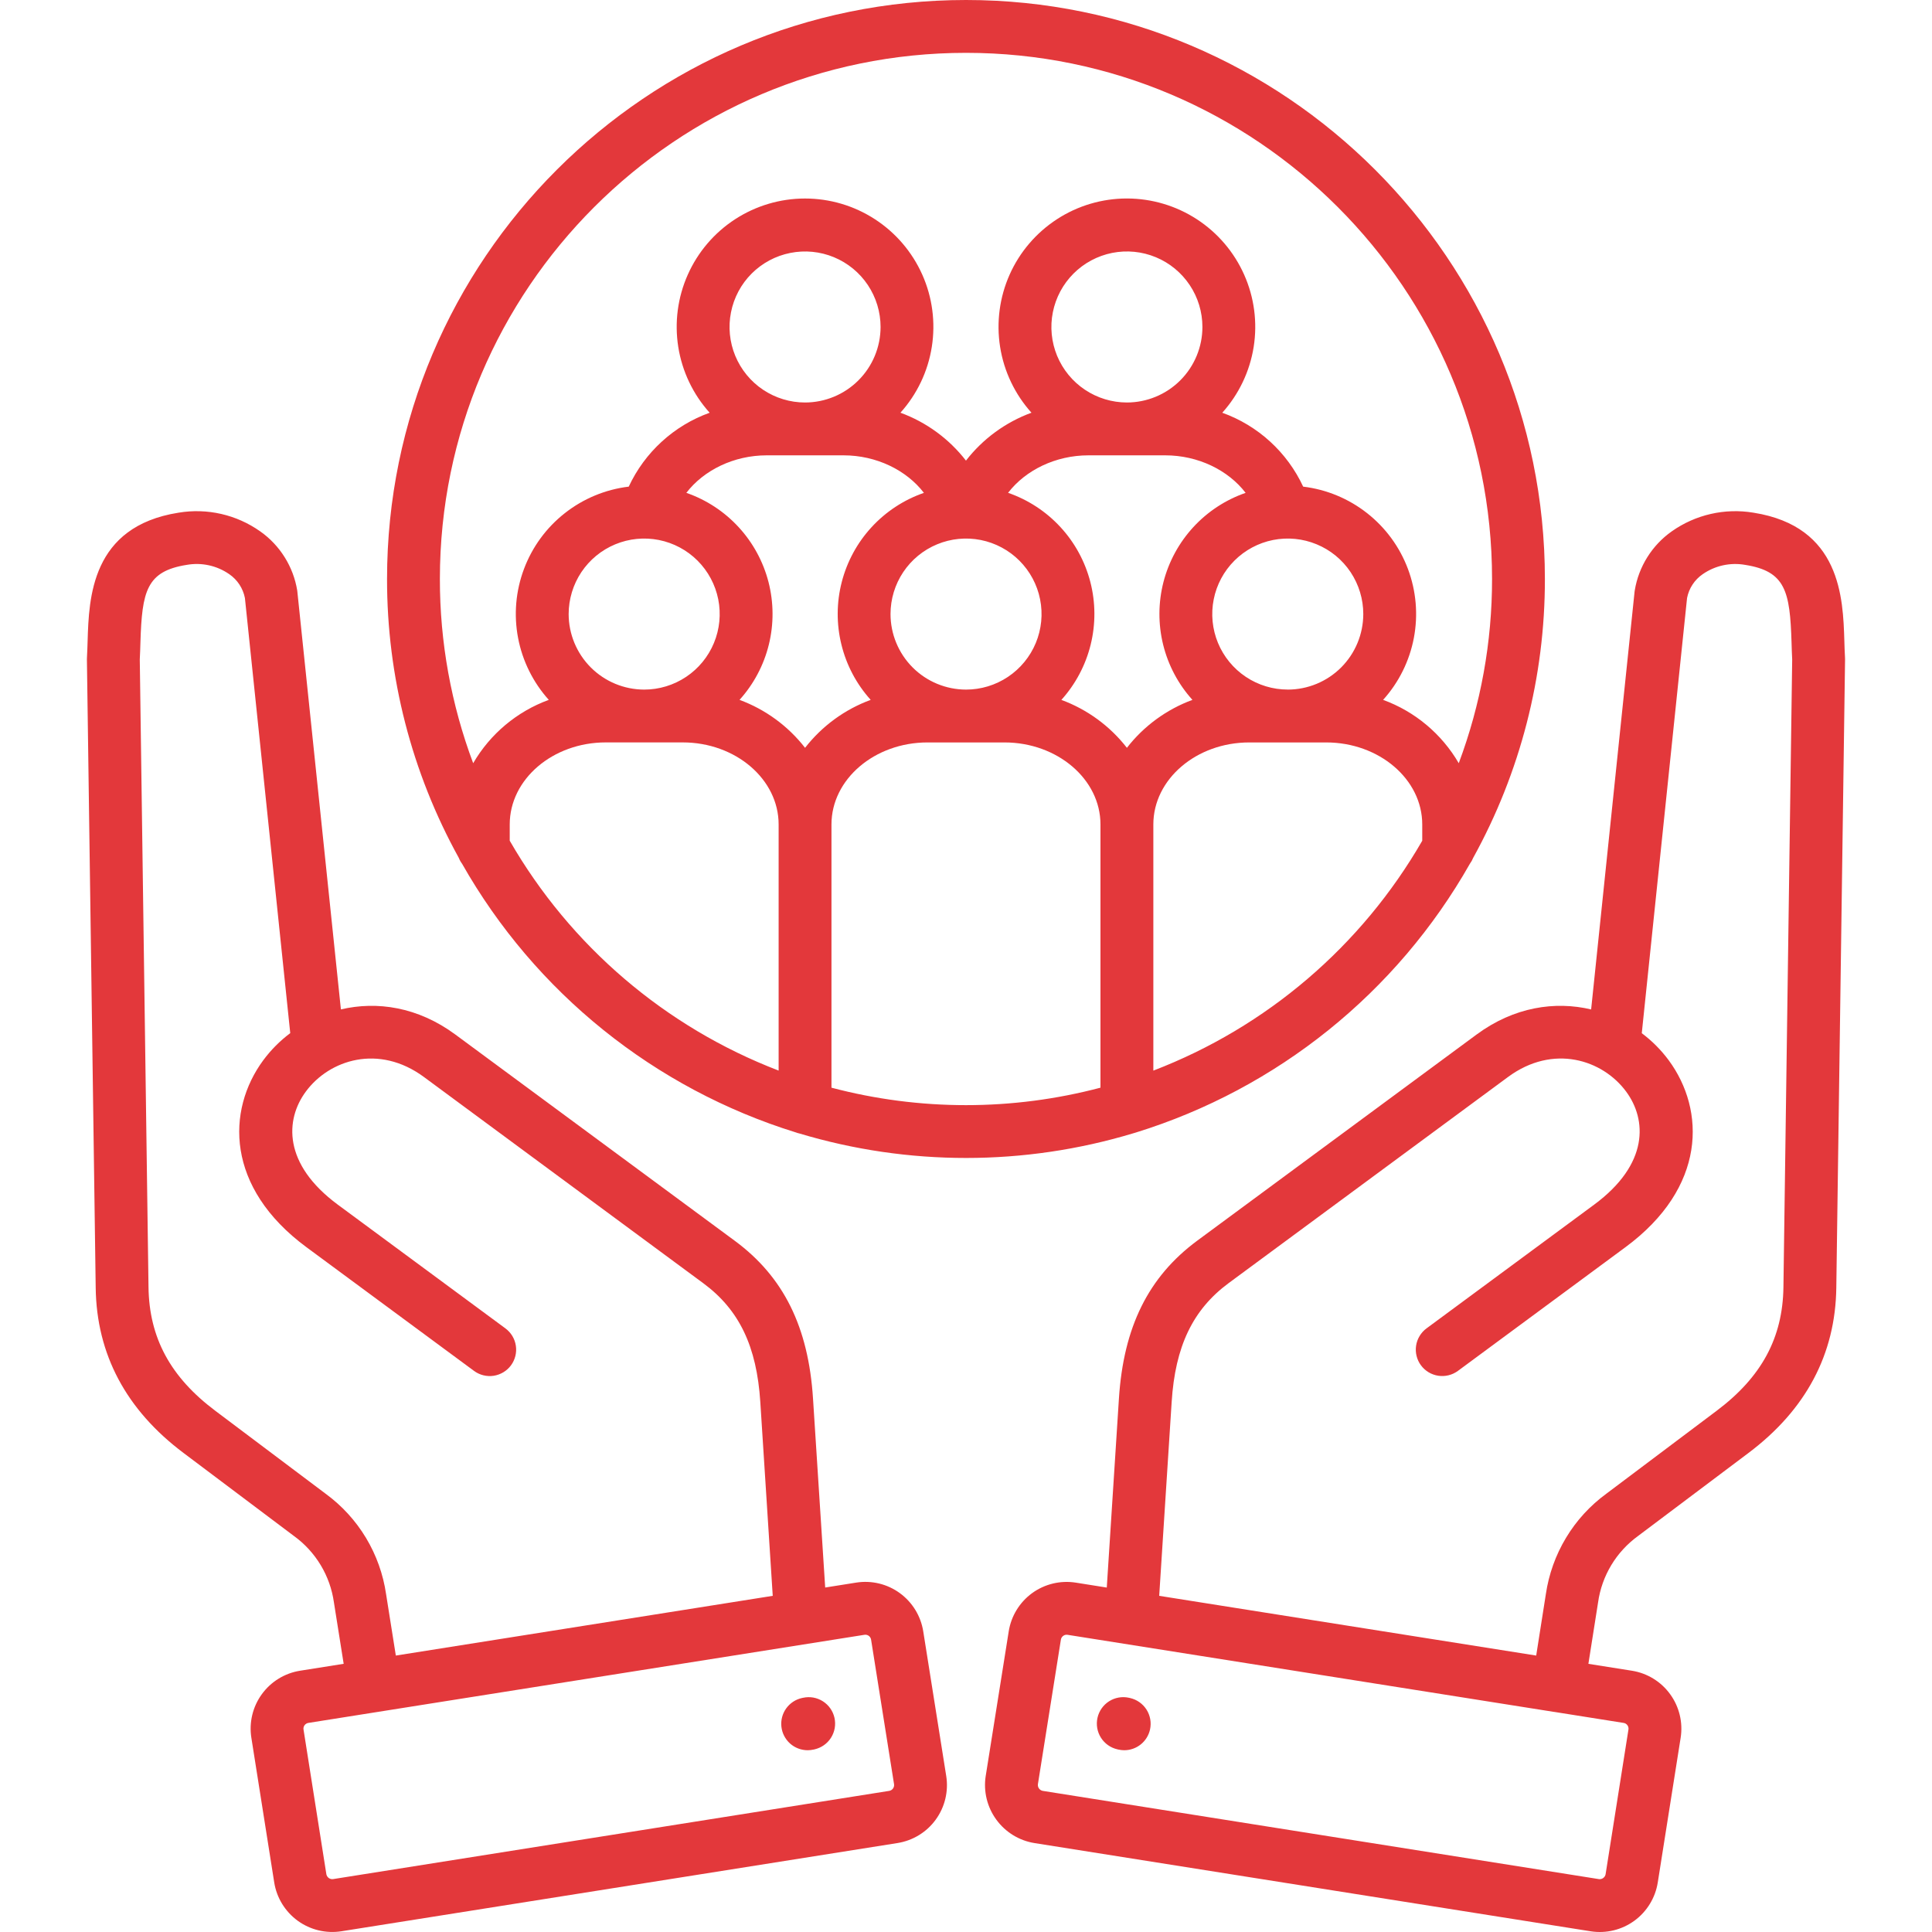 <svg width="60" height="60" viewBox="0 0 60 60" fill="none" xmlns="http://www.w3.org/2000/svg">
<g clip-path="url(#clip0_408_43)">
<path d="M35.274 35.172C39.669 33.812 43.38 30.826 45.649 26.824C45.69 26.768 45.724 26.708 45.75 26.643C47.215 23.991 47.982 21.011 47.978 17.981C47.978 8.066 39.913 0 30.001 0C20.086 0 12.02 8.066 12.02 17.981C12.017 21.01 12.783 23.99 14.248 26.641C14.274 26.707 14.309 26.77 14.351 26.826C16.619 30.824 20.325 33.807 24.714 35.168C24.752 35.182 24.79 35.194 24.829 35.202C28.208 36.216 31.809 36.215 35.186 35.198C35.216 35.191 35.245 35.182 35.274 35.172ZM25.002 23.224C24.476 22.548 23.771 22.032 22.967 21.735C23.407 21.247 23.72 20.658 23.877 20.019C24.034 19.381 24.03 18.714 23.867 18.077C23.703 17.441 23.384 16.854 22.939 16.371C22.494 15.887 21.936 15.521 21.315 15.306C21.857 14.6 22.792 14.141 23.81 14.141H26.198C27.216 14.141 28.151 14.6 28.693 15.306C28.072 15.521 27.514 15.887 27.069 16.37C26.623 16.854 26.305 17.44 26.141 18.077C25.977 18.713 25.974 19.381 26.131 20.019C26.287 20.657 26.6 21.247 27.04 21.735C26.235 22.031 25.529 22.547 25.002 23.224ZM17.66 19.07C17.661 18.607 17.798 18.153 18.056 17.767C18.314 17.382 18.68 17.081 19.108 16.904C19.537 16.726 20.008 16.68 20.463 16.77C20.918 16.861 21.336 17.084 21.664 17.412C21.992 17.74 22.215 18.158 22.306 18.613C22.396 19.068 22.35 19.54 22.172 19.968C21.995 20.396 21.694 20.763 21.309 21.02C20.923 21.278 20.47 21.416 20.006 21.416C19.384 21.415 18.788 21.168 18.348 20.728C17.908 20.288 17.661 19.692 17.66 19.07ZM25.002 12.5C24.538 12.5 24.084 12.362 23.699 12.105C23.313 11.847 23.013 11.481 22.835 11.052C22.658 10.624 22.611 10.152 22.702 9.697C22.792 9.242 23.015 8.824 23.343 8.496C23.672 8.168 24.089 7.945 24.544 7.855C24.999 7.764 25.471 7.811 25.899 7.988C26.328 8.166 26.694 8.466 26.952 8.852C27.209 9.238 27.347 9.691 27.347 10.155C27.346 10.777 27.099 11.373 26.659 11.812C26.22 12.252 25.623 12.499 25.002 12.5ZM27.656 19.07C27.656 18.607 27.793 18.153 28.051 17.767C28.308 17.382 28.675 17.081 29.103 16.904C29.532 16.726 30.003 16.68 30.458 16.77C30.913 16.861 31.331 17.084 31.659 17.412C31.987 17.74 32.211 18.158 32.301 18.613C32.392 19.068 32.345 19.539 32.168 19.968C31.99 20.396 31.689 20.763 31.304 21.02C30.918 21.278 30.465 21.416 30.001 21.416C29.379 21.415 28.783 21.168 28.343 20.728C27.904 20.288 27.656 19.692 27.656 19.07ZM31.307 15.305C31.849 14.6 32.783 14.141 33.801 14.141H36.189C37.207 14.141 38.142 14.6 38.684 15.306C38.063 15.521 37.505 15.887 37.06 16.37C36.615 16.854 36.296 17.44 36.132 18.077C35.969 18.713 35.965 19.381 36.122 20.019C36.279 20.657 36.591 21.247 37.032 21.735C36.227 22.032 35.523 22.547 34.997 23.224C34.471 22.548 33.766 22.032 32.962 21.736C33.402 21.247 33.715 20.657 33.872 20.019C34.029 19.38 34.026 18.713 33.862 18.076C33.698 17.439 33.379 16.852 32.933 16.369C32.487 15.885 31.928 15.52 31.307 15.305ZM34.997 12.5C34.533 12.499 34.08 12.362 33.694 12.104C33.308 11.847 33.008 11.48 32.83 11.052C32.653 10.623 32.606 10.152 32.697 9.697C32.788 9.242 33.011 8.824 33.339 8.496C33.667 8.168 34.085 7.945 34.54 7.854C34.995 7.764 35.466 7.81 35.895 7.988C36.323 8.165 36.689 8.466 36.947 8.852C37.205 9.237 37.342 9.691 37.342 10.155C37.342 10.776 37.094 11.373 36.655 11.812C36.215 12.252 35.619 12.499 34.997 12.5V12.5ZM39.993 21.415C39.529 21.415 39.076 21.278 38.69 21.02C38.304 20.762 38.004 20.396 37.826 19.968C37.649 19.539 37.602 19.068 37.693 18.613C37.783 18.158 38.007 17.74 38.335 17.412C38.663 17.084 39.081 16.861 39.535 16.77C39.99 16.68 40.462 16.726 40.89 16.904C41.319 17.081 41.685 17.381 41.943 17.767C42.2 18.153 42.338 18.606 42.338 19.07C42.337 19.692 42.09 20.288 41.651 20.728C41.211 21.168 40.615 21.415 39.993 21.416V21.415ZM35.818 33.249V25.604C35.818 24.2 37.154 23.057 38.797 23.057H41.185C42.83 23.057 44.169 24.2 44.169 25.604V26.11C42.286 29.378 39.338 31.898 35.818 33.249ZM30.001 1.641C39.009 1.641 46.337 8.971 46.337 17.98C46.339 19.934 45.988 21.872 45.303 23.702C44.773 22.792 43.943 22.096 42.954 21.735C43.443 21.192 43.773 20.527 43.909 19.81C44.045 19.093 43.981 18.352 43.725 17.669C43.469 16.986 43.03 16.386 42.456 15.936C41.882 15.485 41.196 15.2 40.471 15.113C40.225 14.584 39.876 14.108 39.445 13.714C39.014 13.32 38.508 13.015 37.959 12.818C38.474 12.245 38.813 11.536 38.934 10.774C39.054 10.013 38.952 9.234 38.638 8.53C38.325 7.826 37.814 7.228 37.168 6.808C36.522 6.388 35.768 6.165 34.997 6.164C34.227 6.164 33.472 6.387 32.826 6.807C32.18 7.227 31.669 7.824 31.355 8.528C31.042 9.232 30.939 10.012 31.059 10.773C31.179 11.534 31.518 12.244 32.033 12.817C31.229 13.112 30.523 13.628 29.999 14.305C29.474 13.628 28.769 13.112 27.964 12.817C28.48 12.244 28.818 11.534 28.938 10.773C29.058 10.012 28.956 9.232 28.642 8.529C28.328 7.825 27.817 7.227 27.171 6.808C26.525 6.388 25.771 6.165 25 6.165C24.23 6.165 23.476 6.389 22.83 6.808C22.184 7.228 21.673 7.826 21.36 8.53C21.046 9.234 20.944 10.014 21.064 10.774C21.185 11.536 21.523 12.245 22.039 12.818C21.489 13.015 20.984 13.32 20.553 13.714C20.121 14.108 19.773 14.584 19.526 15.113C18.802 15.2 18.115 15.485 17.542 15.936C16.968 16.386 16.529 16.986 16.273 17.669C16.016 18.352 15.953 19.093 16.089 19.81C16.225 20.527 16.555 21.192 17.043 21.735C16.055 22.096 15.224 22.792 14.695 23.702C14.009 21.872 13.659 19.934 13.661 17.98C13.661 8.971 20.991 1.641 30.001 1.641ZM15.83 26.109V25.604C15.83 24.199 17.168 23.056 18.813 23.056H21.202C22.845 23.056 24.181 24.199 24.181 25.604V33.248C20.661 31.897 17.713 29.377 15.83 26.109ZM25.822 33.778V25.604C25.822 24.2 27.16 23.057 28.805 23.057H31.194C32.838 23.057 34.176 24.2 34.176 25.604V33.779C31.439 34.502 28.56 34.502 25.822 33.779V33.778ZM57.298 20.415C57.288 20.248 57.283 20.075 57.278 19.902C57.237 18.573 57.168 16.35 54.456 15.922C53.566 15.773 52.653 15.982 51.916 16.503C51.613 16.717 51.356 16.989 51.159 17.304C50.962 17.618 50.829 17.969 50.769 18.335C50.767 18.349 50.765 18.363 50.763 18.378L49.414 31.349C48.295 31.084 47.023 31.269 45.86 32.126L37.18 38.531C35.664 39.653 34.892 41.211 34.749 43.437L34.372 49.303L33.409 49.15C32.932 49.075 32.445 49.192 32.055 49.475C31.665 49.759 31.403 50.185 31.327 50.662L30.612 55.156L30.611 55.161C30.539 55.636 30.657 56.121 30.941 56.51C31.224 56.899 31.649 57.161 32.124 57.238L49.406 59.979C49.882 60.052 50.367 59.934 50.756 59.651C51.145 59.367 51.407 58.941 51.483 58.465L52.194 53.969C52.269 53.492 52.152 53.005 51.868 52.615C51.585 52.224 51.158 51.962 50.681 51.886L49.329 51.672L49.63 49.762C49.687 49.353 49.827 48.96 50.04 48.606C50.253 48.252 50.536 47.945 50.87 47.702L54.298 45.125C56.083 43.785 57.001 42.058 57.028 39.992L57.3 20.474C57.3 20.454 57.299 20.435 57.298 20.415ZM50.541 53.579C50.555 53.598 50.565 53.619 50.57 53.642C50.576 53.665 50.577 53.688 50.573 53.712L49.863 58.208C49.854 58.254 49.828 58.295 49.79 58.323C49.752 58.351 49.705 58.363 49.659 58.358L32.383 55.617C32.336 55.608 32.295 55.582 32.267 55.543C32.239 55.505 32.227 55.457 32.233 55.41L32.947 50.919C32.955 50.872 32.981 50.831 33.019 50.803C33.057 50.775 33.105 50.763 33.151 50.77L48.251 53.163C48.255 53.164 48.259 53.165 48.263 53.165C48.267 53.166 48.268 53.165 48.27 53.165L50.425 53.507C50.448 53.511 50.47 53.519 50.49 53.531C50.51 53.544 50.527 53.56 50.541 53.579ZM55.386 39.971C55.366 41.545 54.707 42.766 53.312 43.813L49.883 46.391C49.379 46.76 48.954 47.225 48.633 47.76C48.311 48.295 48.099 48.889 48.008 49.506L47.708 51.415L36 49.56L36.387 43.541C36.497 41.811 37.043 40.673 38.154 39.85L46.834 33.446C48.236 32.412 49.77 32.909 50.502 33.901C51.143 34.77 51.218 36.15 49.504 37.414L44.302 41.254C44.215 41.318 44.142 41.398 44.087 41.491C44.031 41.583 43.994 41.685 43.978 41.792C43.962 41.898 43.967 42.007 43.993 42.111C44.019 42.216 44.065 42.315 44.129 42.401C44.193 42.488 44.274 42.561 44.366 42.617C44.458 42.672 44.561 42.709 44.667 42.725C44.774 42.741 44.882 42.736 44.987 42.71C45.092 42.684 45.19 42.638 45.277 42.574L50.478 38.734C52.996 36.878 52.968 34.48 51.823 32.927C51.587 32.608 51.305 32.325 50.987 32.087L52.393 18.572C52.452 18.27 52.627 18.004 52.88 17.831C53.264 17.565 53.738 17.461 54.199 17.543C55.452 17.741 55.589 18.361 55.638 19.953C55.643 20.132 55.649 20.308 55.658 20.48L55.386 39.971ZM35.715 53.712C35.675 53.894 35.573 54.057 35.428 54.174C35.282 54.291 35.101 54.355 34.915 54.355C34.855 54.355 34.795 54.348 34.736 54.335L34.706 54.328C34.494 54.281 34.309 54.152 34.192 53.968C34.075 53.785 34.036 53.562 34.083 53.35C34.13 53.137 34.26 52.952 34.443 52.835C34.627 52.718 34.849 52.679 35.062 52.726L35.092 52.733C35.197 52.756 35.296 52.8 35.385 52.862C35.473 52.924 35.548 53.002 35.606 53.093C35.664 53.184 35.703 53.285 35.722 53.392C35.741 53.498 35.738 53.606 35.715 53.712ZM28.672 50.662C28.596 50.185 28.334 49.759 27.944 49.475C27.554 49.191 27.067 49.074 26.591 49.149L25.627 49.302L25.249 43.436C25.107 41.209 24.334 39.651 22.818 38.533L14.138 32.126C12.977 31.27 11.706 31.084 10.587 31.348L9.235 18.378C9.234 18.363 9.232 18.349 9.23 18.335C9.17 17.969 9.037 17.618 8.84 17.304C8.643 16.989 8.386 16.717 8.082 16.503C7.346 15.982 6.434 15.773 5.544 15.922C2.831 16.35 2.762 18.573 2.721 19.902C2.716 20.076 2.71 20.248 2.701 20.415C2.699 20.435 2.699 20.454 2.699 20.474L2.972 39.991C2.998 42.058 3.916 43.785 5.701 45.124L9.128 47.701C9.463 47.943 9.745 48.251 9.959 48.605C10.172 48.959 10.312 49.353 10.37 49.762L10.673 51.671L9.318 51.886C8.841 51.962 8.415 52.224 8.132 52.614C7.848 53.004 7.731 53.491 7.806 53.967L8.517 58.466C8.594 58.942 8.857 59.367 9.246 59.651C9.636 59.934 10.122 60.051 10.598 59.978L27.875 57.237C28.351 57.161 28.778 56.9 29.061 56.509C29.344 56.119 29.461 55.632 29.386 55.156L28.672 50.662ZM11.99 49.506C11.9 48.889 11.688 48.295 11.366 47.76C11.044 47.225 10.619 46.76 10.115 46.391L6.686 43.813C5.292 42.766 4.632 41.545 4.612 39.97L4.341 20.48C4.35 20.308 4.356 20.131 4.361 19.952C4.41 18.36 4.547 17.74 5.802 17.542C6.262 17.461 6.735 17.565 7.119 17.831C7.372 18.004 7.547 18.27 7.606 18.572L9.014 32.085C8.695 32.323 8.413 32.607 8.176 32.927C7.031 34.48 7.002 36.878 9.52 38.735L14.722 42.575C14.897 42.704 15.116 42.758 15.331 42.726C15.546 42.693 15.74 42.577 15.869 42.402C15.998 42.227 16.053 42.007 16.02 41.792C15.988 41.577 15.871 41.384 15.696 41.254L10.494 37.414C8.781 36.15 8.855 34.771 9.497 33.901C10.228 32.909 11.762 32.413 13.164 33.446L21.844 39.854C22.956 40.675 23.501 41.811 23.612 43.541L23.998 49.56L12.293 51.415L11.99 49.506ZM27.617 55.617L10.345 58.357C10.298 58.363 10.25 58.352 10.211 58.324C10.173 58.297 10.146 58.256 10.136 58.209L9.426 53.71C9.422 53.687 9.423 53.664 9.429 53.642C9.434 53.619 9.444 53.598 9.458 53.579C9.472 53.56 9.489 53.544 9.509 53.532C9.529 53.519 9.551 53.511 9.574 53.507L11.725 53.166C11.73 53.166 11.735 53.166 11.74 53.165C11.748 53.164 11.755 53.162 11.763 53.16L26.848 50.77C26.857 50.768 26.867 50.768 26.876 50.768C26.918 50.768 26.959 50.784 26.991 50.811C27.023 50.839 27.045 50.877 27.052 50.919L27.766 55.413C27.772 55.46 27.76 55.507 27.732 55.545C27.704 55.583 27.663 55.609 27.617 55.617ZM25.916 53.35C25.939 53.455 25.941 53.564 25.923 53.67C25.904 53.776 25.865 53.877 25.807 53.968C25.749 54.059 25.674 54.138 25.585 54.2C25.497 54.261 25.398 54.305 25.292 54.329L25.262 54.335C25.204 54.348 25.144 54.355 25.084 54.355C24.882 54.355 24.686 54.281 24.535 54.146C24.385 54.011 24.289 53.825 24.267 53.623C24.245 53.422 24.298 53.22 24.416 53.056C24.535 52.891 24.709 52.776 24.907 52.733L24.937 52.727C25.042 52.703 25.151 52.701 25.257 52.719C25.363 52.738 25.465 52.778 25.555 52.835C25.646 52.893 25.725 52.968 25.787 53.057C25.849 53.145 25.892 53.245 25.916 53.35V53.35Z" fill="#E3383B"/>
</g>
<defs>
<clipPath id="clip0_408_43">
<rect width="60" height="60" fill="white"/>
</clipPath>
</defs>
</svg>
